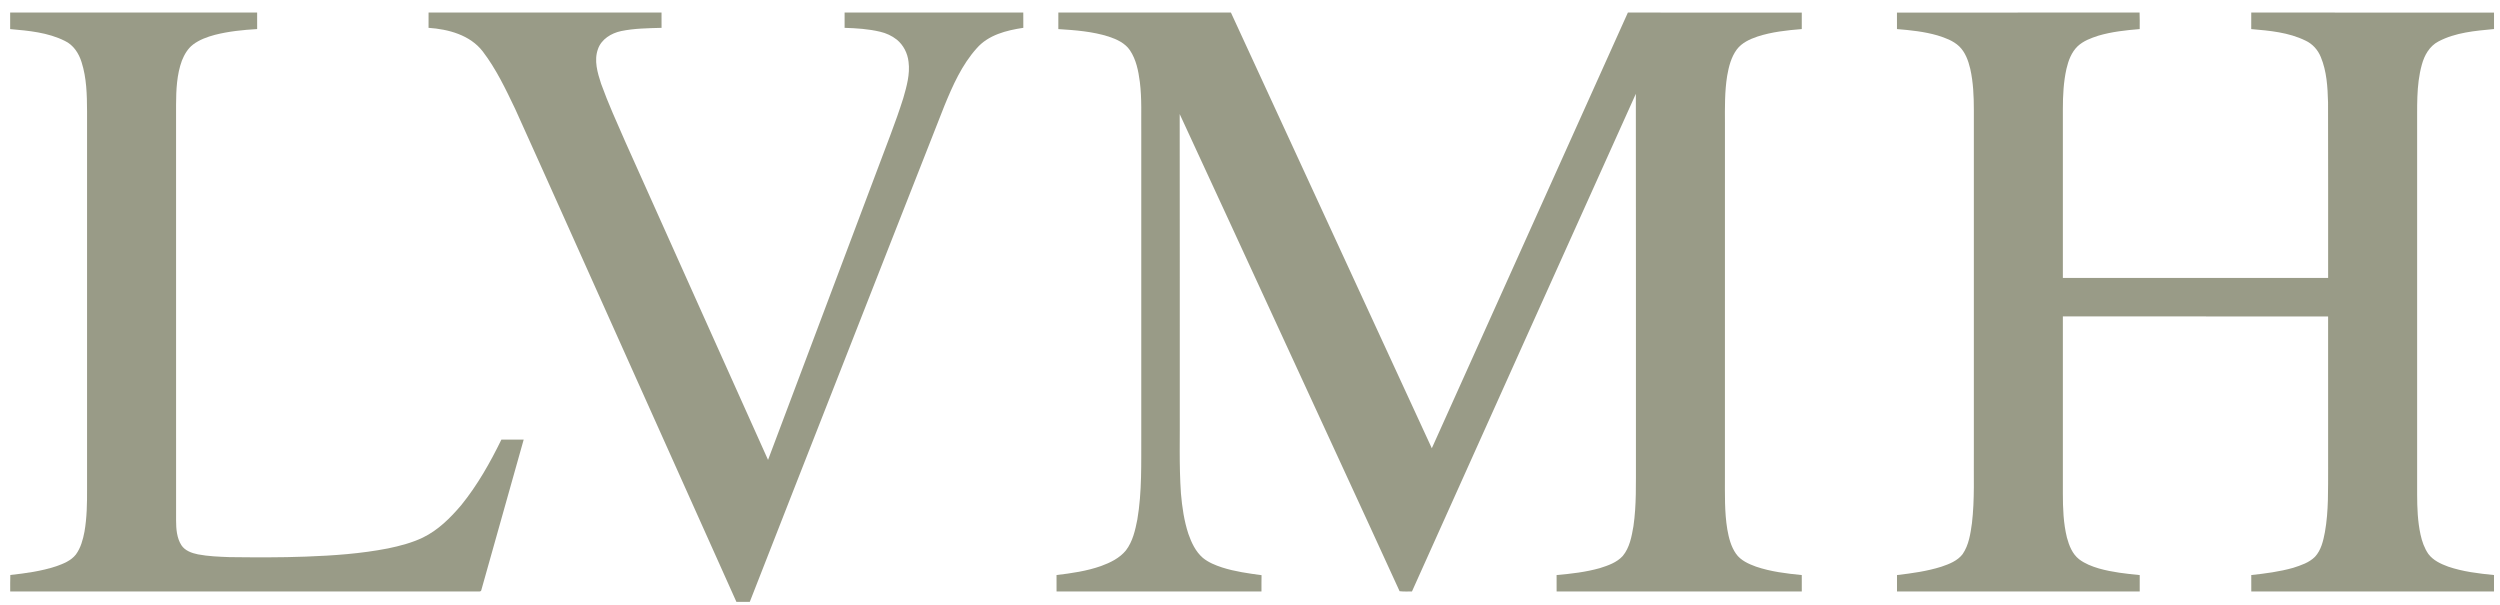 <svg width="124" height="30" viewBox="0 0 124 30" fill="none" xmlns="http://www.w3.org/2000/svg">
<path d="M0.504 0.623C4.588 0.623 8.671 0.623 12.754 0.623C12.755 0.896 12.753 1.169 12.755 1.442C12.051 1.483 11.345 1.554 10.66 1.728C10.278 1.831 9.896 1.968 9.577 2.208C9.314 2.408 9.144 2.704 9.023 3.005C8.768 3.7 8.737 4.451 8.733 5.184C8.734 12.063 8.733 18.942 8.734 25.821C8.735 26.236 8.768 26.676 8.993 27.037C9.174 27.317 9.51 27.433 9.821 27.497C10.335 27.595 10.861 27.613 11.382 27.633C12.645 27.648 13.91 27.656 15.172 27.608C16.537 27.558 17.904 27.463 19.246 27.201C19.838 27.078 20.43 26.924 20.977 26.662C21.735 26.293 22.341 25.688 22.88 25.052C23.682 24.062 24.313 22.945 24.87 21.803C25.238 21.802 25.607 21.801 25.975 21.803C25.278 24.282 24.577 26.759 23.882 29.238C23.874 29.31 23.834 29.343 23.762 29.337C16.01 29.339 8.258 29.338 0.506 29.338C0.508 29.064 0.501 28.792 0.512 28.519C1.279 28.435 2.05 28.33 2.786 28.088C3.143 27.962 3.521 27.812 3.762 27.506C4.005 27.175 4.114 26.769 4.19 26.371C4.312 25.672 4.321 24.961 4.318 24.254C4.319 18.008 4.318 11.763 4.318 5.517C4.314 4.702 4.297 3.869 4.047 3.086C3.912 2.647 3.643 2.23 3.216 2.029C2.378 1.609 1.424 1.523 0.504 1.443C0.507 1.17 0.507 0.897 0.504 0.623Z" fill="#999B87"/>
<path d="M21.257 0.623C25.109 0.623 28.961 0.623 32.812 0.623C32.816 0.876 32.816 1.129 32.813 1.381C32.143 1.4 31.467 1.406 30.808 1.541C30.32 1.645 29.828 1.942 29.658 2.435C29.454 3.001 29.636 3.605 29.814 4.153C30.168 5.137 30.603 6.091 31.022 7.049C33.381 12.303 35.731 17.56 38.095 22.811C39.89 18.047 41.682 13.283 43.477 8.518C43.924 7.305 44.414 6.106 44.802 4.871C44.969 4.286 45.145 3.68 45.064 3.066C45.017 2.643 44.812 2.235 44.48 1.965C44.239 1.774 43.953 1.643 43.654 1.574C43.077 1.436 42.482 1.399 41.892 1.381C41.892 1.128 41.892 0.876 41.892 0.623C44.846 0.623 47.801 0.625 50.755 0.623C50.758 0.875 50.756 1.127 50.757 1.38C49.922 1.505 49.023 1.73 48.446 2.394C47.71 3.212 47.258 4.236 46.844 5.243C45.102 9.66 43.374 14.083 41.638 18.502C40.157 22.286 38.664 26.065 37.19 29.851C36.968 29.855 36.747 29.854 36.526 29.853C34.723 25.834 32.92 21.814 31.117 17.794C29.259 13.664 27.418 9.525 25.551 5.399C25.081 4.416 24.608 3.421 23.945 2.552C23.315 1.733 22.241 1.449 21.256 1.38C21.256 1.128 21.256 0.876 21.257 0.623Z" fill="#999B87"/>
<path d="M52.494 0.623C55.347 0.624 58.201 0.625 61.053 0.622C64.379 7.824 67.698 15.03 71.018 22.234C74.261 15.032 77.498 7.826 80.743 0.623C83.618 0.625 86.492 0.621 89.368 0.625C89.369 0.897 89.369 1.169 89.368 1.442C88.629 1.502 87.882 1.582 87.174 1.812C86.791 1.942 86.399 2.119 86.148 2.45C85.866 2.831 85.747 3.303 85.667 3.763C85.542 4.545 85.554 5.34 85.557 6.13C85.557 11.967 85.557 17.805 85.556 23.643C85.558 24.514 85.532 25.392 85.674 26.255C85.749 26.678 85.856 27.111 86.107 27.468C86.34 27.799 86.728 27.97 87.097 28.105C87.828 28.354 88.602 28.448 89.368 28.523C89.369 28.794 89.368 29.066 89.369 29.337C85.315 29.339 81.262 29.338 77.208 29.338C77.207 29.066 77.207 28.794 77.207 28.522C77.929 28.46 78.654 28.376 79.353 28.179C79.76 28.05 80.192 27.902 80.488 27.577C80.832 27.162 80.93 26.612 81.019 26.096C81.172 25.044 81.137 23.978 81.142 22.918C81.14 16.83 81.146 10.741 81.138 4.653C77.43 12.878 73.731 21.107 70.033 29.337C69.828 29.338 69.623 29.346 69.42 29.324C67.412 24.93 65.376 20.548 63.359 16.157C61.74 12.659 60.139 9.153 58.513 5.658C58.522 10.519 58.514 15.38 58.517 20.241C58.53 21.654 58.477 23.07 58.575 24.481C58.634 25.157 58.731 25.834 58.944 26.481C59.097 26.918 59.303 27.36 59.66 27.669C59.938 27.897 60.279 28.035 60.618 28.146C61.252 28.35 61.915 28.439 62.573 28.529C62.566 28.798 62.57 29.068 62.569 29.338C59.181 29.338 55.793 29.338 52.405 29.338C52.404 29.066 52.405 28.794 52.404 28.522C53.149 28.434 53.899 28.326 54.61 28.076C55.068 27.909 55.533 27.685 55.847 27.298C56.184 26.857 56.307 26.3 56.412 25.767C56.647 24.384 56.6 22.975 56.607 21.578C56.607 16.579 56.607 11.578 56.607 6.579C56.596 5.74 56.641 4.898 56.536 4.064C56.465 3.52 56.356 2.957 56.045 2.494C55.802 2.134 55.387 1.946 54.988 1.814C54.182 1.559 53.331 1.496 52.493 1.443C52.497 1.169 52.495 0.896 52.494 0.623Z" fill="#999B87"/>
<path d="M94.089 0.626C98.1 0.617 102.112 0.63 106.123 0.62C106.136 0.894 106.128 1.168 106.129 1.442C105.44 1.499 104.747 1.573 104.082 1.769C103.714 1.888 103.336 2.027 103.05 2.295C102.743 2.592 102.591 3.006 102.496 3.413C102.351 4.066 102.318 4.739 102.318 5.407C102.318 8.2 102.318 10.993 102.318 13.786C106.704 13.785 111.089 13.786 115.475 13.785C115.473 10.88 115.481 7.975 115.471 5.071C115.45 4.314 115.406 3.536 115.112 2.829C114.969 2.474 114.699 2.173 114.35 2.013C113.516 1.604 112.572 1.521 111.661 1.443C111.665 1.169 111.663 0.896 111.662 0.623C115.675 0.625 119.689 0.622 123.703 0.624C123.702 0.896 123.701 1.169 123.704 1.441C122.767 1.529 121.791 1.609 120.945 2.057C120.504 2.287 120.246 2.745 120.122 3.211C119.834 4.252 119.9 5.343 119.89 6.411C119.89 12.452 119.89 18.494 119.89 24.536C119.892 25.198 119.917 25.865 120.058 26.515C120.131 26.853 120.248 27.186 120.444 27.473C120.683 27.796 121.063 27.97 121.43 28.105C122.162 28.355 122.936 28.446 123.702 28.522C123.702 28.793 123.702 29.065 123.703 29.337C119.69 29.34 115.677 29.337 111.664 29.338C111.662 29.066 111.663 28.794 111.663 28.522C112.363 28.446 113.066 28.356 113.746 28.163C114.128 28.039 114.531 27.908 114.822 27.618C115.131 27.285 115.233 26.825 115.316 26.392C115.504 25.338 115.469 24.263 115.475 23.198C115.475 20.697 115.477 18.197 115.474 15.696C111.089 15.694 106.703 15.697 102.318 15.694C102.318 18.623 102.318 21.55 102.318 24.479C102.318 25.21 102.344 25.949 102.519 26.662C102.627 27.061 102.787 27.476 103.123 27.739C103.413 27.96 103.759 28.093 104.106 28.196C104.765 28.383 105.449 28.457 106.13 28.524C106.13 28.795 106.13 29.066 106.13 29.338C102.117 29.338 98.104 29.338 94.091 29.338C94.09 29.066 94.09 28.794 94.091 28.523C94.832 28.436 95.577 28.334 96.291 28.109C96.678 27.978 97.09 27.82 97.346 27.485C97.654 27.036 97.734 26.482 97.808 25.954C97.949 24.762 97.889 23.559 97.903 22.362C97.903 16.73 97.903 11.097 97.903 5.464C97.903 4.778 97.875 4.087 97.725 3.415C97.628 3.009 97.481 2.593 97.174 2.296C96.876 2.017 96.481 1.874 96.098 1.756C95.445 1.568 94.765 1.497 94.09 1.442C94.091 1.17 94.091 0.898 94.089 0.626Z" fill="#999B87"/>
</svg>
